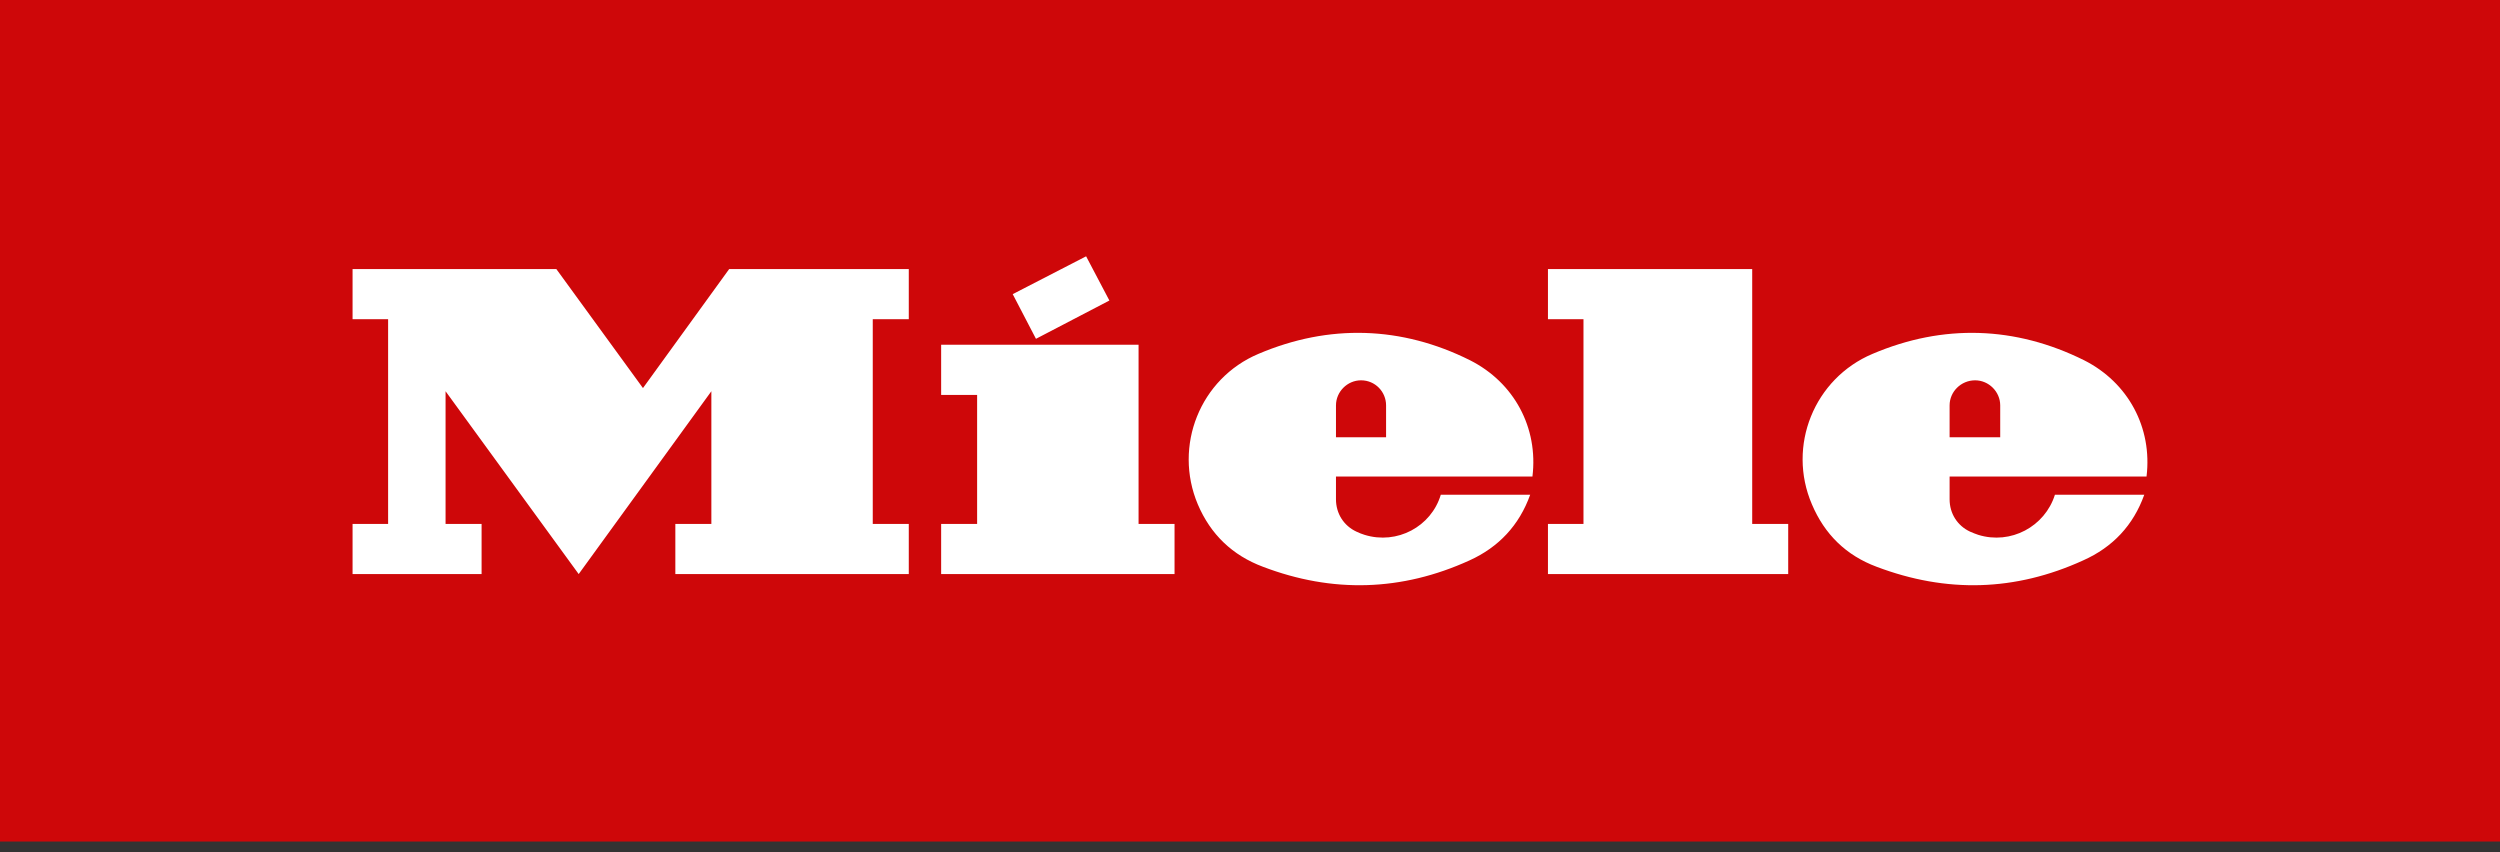 <?xml version="1.0" encoding="UTF-8" standalone="no"?> <svg xmlns="http://www.w3.org/2000/svg" xmlns:xlink="http://www.w3.org/1999/xlink" xmlns:serif="http://www.serif.com/" width="100%" height="100%" viewBox="0 0 220 75" xml:space="preserve" style="fill-rule:evenodd;clip-rule:evenodd;stroke-linejoin:round;stroke-miterlimit:1.414;"><rect x="0" y="0" width="220" height="75" fill="#333333" stroke="none"/> <rect id="Монтажная-область17" serif:id="Монтажная область17" x="0" y="0" width="220" height="74.056" style="fill:none;"></rect> <clipPath id="_clip1"> <rect x="0" y="0" width="220" height="74.056"></rect> </clipPath> <g clip-path="url(#_clip1)"> <rect x="0" y="0" width="220" height="74.056" style="fill:#ce0709;"></rect> <path id="path3308" d="M171.565,35.674l0,2.808l4.454,0l0,-2.808c0,-1.202 -1.006,-2.206 -2.208,-2.206c-1.244,0 -2.246,1.004 -2.246,2.206m11.835,-3.972c-6.059,-3.008 -12.397,-3.209 -18.616,-0.562c-5.134,2.166 -7.54,8.106 -5.336,13.241c1.124,2.648 3.008,4.492 5.698,5.496c6.139,2.326 12.195,2.166 18.173,-0.562c2.607,-1.164 4.415,-3.09 5.377,-5.777l-7.863,0c-0.884,2.809 -3.892,4.411 -6.738,3.531c-0.242,-0.08 -0.446,-0.162 -0.724,-0.282c-1.126,-0.522 -1.806,-1.604 -1.806,-2.848l0,-2.005l17.331,0c0.52,-4.294 -1.606,-8.268 -5.496,-10.232m-61.425,3.972c0,-1.202 -0.961,-2.206 -2.203,-2.206c-1.205,0 -2.206,1.004 -2.206,2.206l0,2.808l4.409,0l0,-2.808Zm12.881,6.26c0.522,-4.294 -1.606,-8.268 -5.496,-10.232c-6.02,-3.008 -12.397,-3.209 -18.615,-0.562c-5.137,2.166 -7.502,8.106 -5.339,13.241c1.124,2.648 3.049,4.492 5.737,5.496c6.1,2.326 12.197,2.166 18.177,-0.562c2.566,-1.164 4.374,-3.09 5.336,-5.777l-7.866,0c-0.842,2.809 -3.85,4.411 -6.701,3.531c-0.238,-0.08 -0.48,-0.162 -0.718,-0.282c-1.126,-0.522 -1.805,-1.604 -1.805,-2.848l0,-2.005l17.29,0Zm4.49,4.171l0,-18.013l-3.126,0l0,-4.413l17.974,0l0,22.426l3.168,0l0,4.414l-21.142,0l0,-4.414l3.126,0Zm-48.181,-16.289l6.461,-3.369l-2.048,-3.892l-6.459,3.33l2.046,3.931Zm9.029,16.289l0,-15.767l-17.373,0l0,4.414l3.166,0l0,11.353l-3.166,0l0,4.414l20.539,0l0,-4.414l-3.166,0Zm-43.613,-11.955l7.585,-10.471l15.807,0l0,4.413l-3.17,0l0,18.013l3.17,0l0,4.414l-20.543,0l0,-4.414l3.17,0l0,-11.675l-11.675,16.089l-11.715,-16.089l0,11.675l3.17,0l0,4.414l-11.354,0l0,-4.414l3.128,0l0,-18.013l-3.128,0l0,-4.413l17.933,0l7.622,10.471Z" style="fill:#fff;"></path> </g> </svg> 